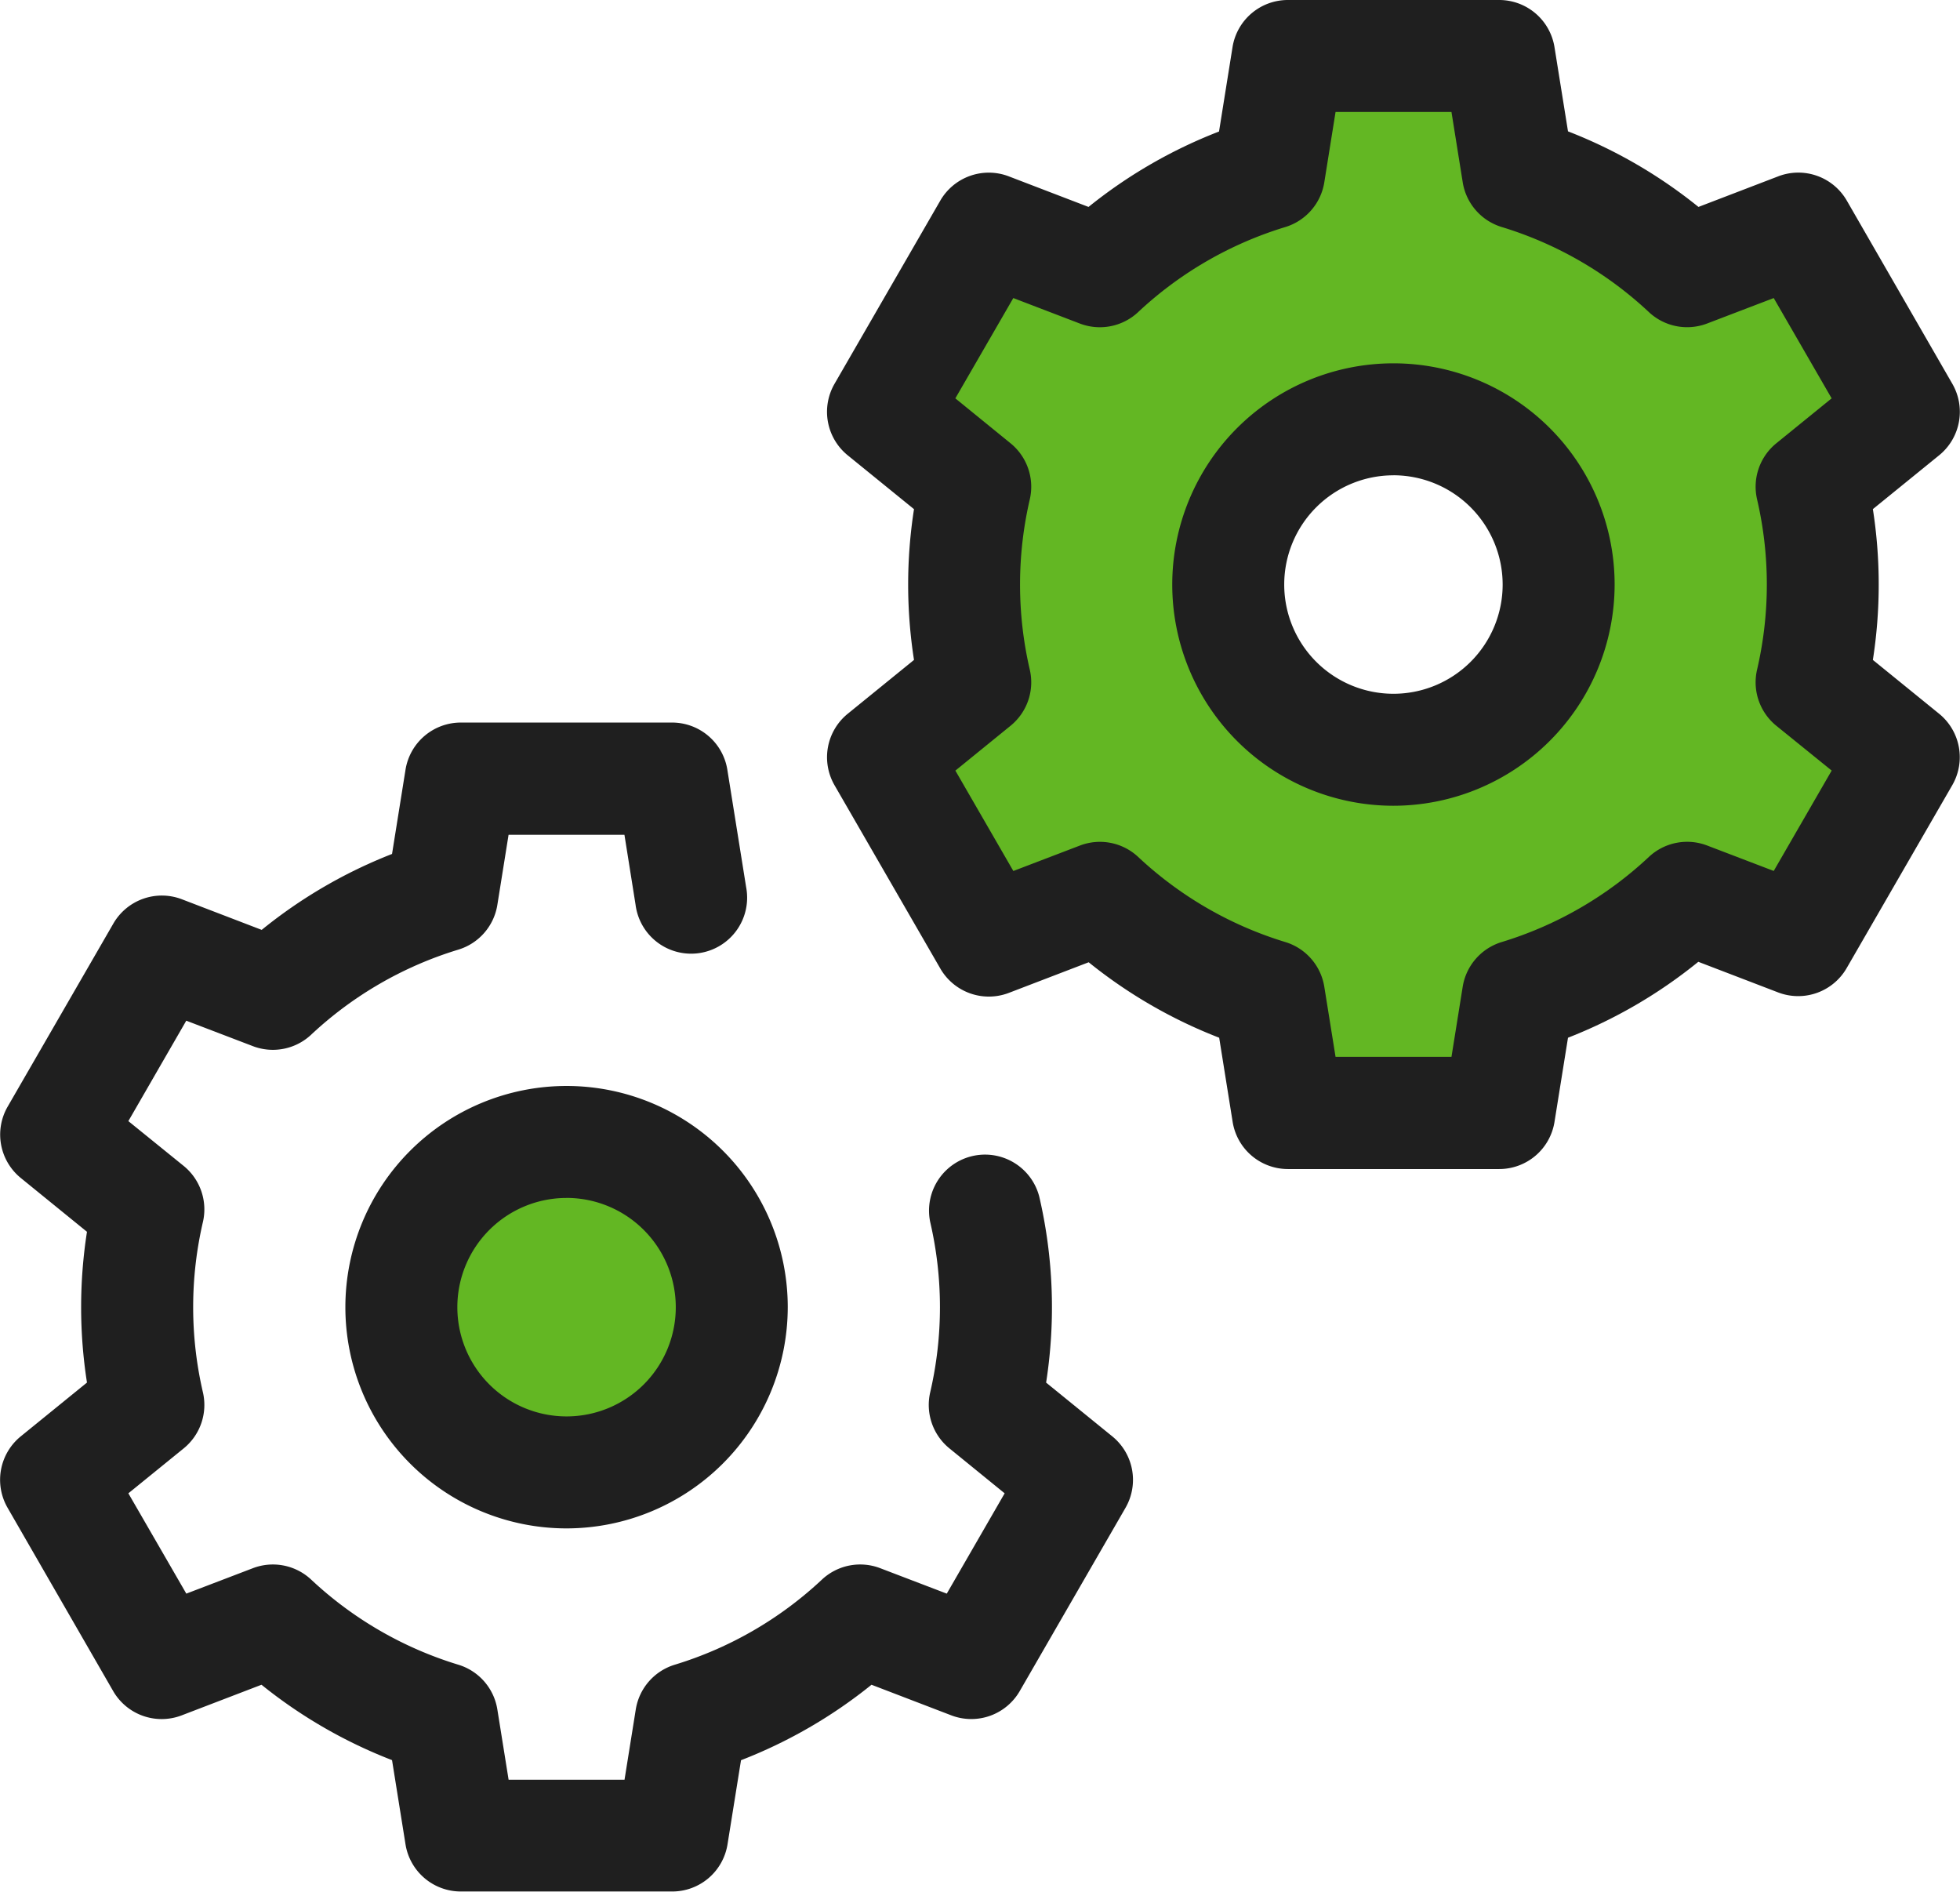 <svg id="Layer_1" data-name="Layer 1" xmlns="http://www.w3.org/2000/svg" width="512" height="494.1" viewBox="0 0 512 494.1">
  <title>шестерни</title>
  <path d="M175.59,503H120.37a14.63,14.63,0,0,1-14.44-12.31l-3.52-22A127.67,127.67,0,0,1,68.31,449l-20.86,8a14.63,14.63,0,0,1-17.89-6.35L2,402.81A14.63,14.63,0,0,1,5.4,384.14l17.32-14.07a127.69,127.69,0,0,1,0-39.38L5.4,316.61A14.62,14.62,0,0,1,2,298l27.61-47.82a14.63,14.63,0,0,1,17.89-6.35l20.86,8A127.7,127.7,0,0,1,102.41,232l3.52-22a14.63,14.63,0,0,1,14.44-12.32h55.22A14.62,14.62,0,0,1,190,210l4.91,30.68a14.63,14.63,0,1,1-28.88,4.62L163.12,227H132.85l-2.94,18.37A14.63,14.63,0,0,1,119.7,257a97.89,97.89,0,0,0-38.41,22.2,14.63,14.63,0,0,1-15.23,3l-17.4-6.65L33.53,301.78,48,313.5a14.63,14.63,0,0,1,5,14.66,98.38,98.38,0,0,0,0,44.43,14.62,14.62,0,0,1-5,14.66L33.53,399,48.67,425.2l17.4-6.65a14.63,14.63,0,0,1,15.23,3,97.84,97.84,0,0,0,38.41,22.21,14.62,14.62,0,0,1,10.21,11.69l2.94,18.36h30.28l2.94-18.36a14.62,14.62,0,0,1,10.21-11.69,97.85,97.85,0,0,0,38.4-22.21,14.62,14.62,0,0,1,15.23-3l17.4,6.65L262.44,399,248,387.25a14.63,14.63,0,0,1-5-14.67,98.34,98.34,0,0,0,0-44.4,14.63,14.63,0,0,1,28.49-6.64,127.69,127.69,0,0,1,1.78,48.54l17.32,14.07A14.63,14.63,0,0,1,294,402.8L266.4,450.62A14.62,14.62,0,0,1,248.52,457l-20.86-8a127.68,127.68,0,0,1-34.09,19.71l-3.53,22A14.62,14.62,0,0,1,175.59,503Z" transform="translate(0 -8.95)" style="fill: #1f1f1f"/>
  <circle cx="147.98" cy="341.43" r="43.16" style="fill: #63b723"/>
  <path d="M148,408.16a57.78,57.78,0,1,1,57.78-57.78A57.85,57.85,0,0,1,148,408.16Zm0-86.31a28.53,28.53,0,1,0,28.53,28.53A28.56,28.56,0,0,0,148,321.84Z" transform="translate(0 -8.95)" style="fill: #1f1f1f"/>
  <path d="M476.18,161.63a112.24,112.24,0,0,0-2.92-25.53l24.11-19.59L469.77,68.69l-29.05,11.1a112,112,0,0,0-44.18-25.53l-4.91-30.68H336.41L331.5,54.26a112,112,0,0,0-44.18,25.53l-29-11.1-27.61,47.82,24.11,19.59a113,113,0,0,0,0,51l-24.11,19.59,27.61,47.82,29-11.1A111.94,111.94,0,0,0,331.5,269l4.91,30.68h55.22L396.54,269a112,112,0,0,0,44.18-25.54l29.05,11.1,27.61-47.82-24.11-19.59A112.29,112.29,0,0,0,476.18,161.63ZM364,204.78a43.16,43.16,0,1,1,43.16-43.16A43.16,43.16,0,0,1,364,204.78Z" transform="translate(0 -8.95)" style="fill: #63b723"/>
  <path d="M391.63,314.3H336.41A14.63,14.63,0,0,1,322,302l-3.52-22a127.65,127.65,0,0,1-34.09-19.71l-20.86,8a14.63,14.63,0,0,1-17.89-6.35L218,214.05a14.63,14.63,0,0,1,3.44-18.66l17.32-14.07a127.69,127.69,0,0,1,0-39.38l-17.32-14.07A14.63,14.63,0,0,1,218,109.2l27.61-47.82A14.63,14.63,0,0,1,263.49,55l20.86,8a127.72,127.72,0,0,1,34.09-19.7l3.52-22A14.63,14.63,0,0,1,336.41,8.95h55.22a14.63,14.63,0,0,1,14.44,12.31l3.53,22A127.73,127.73,0,0,1,443.68,63l20.86-8a14.62,14.62,0,0,1,17.89,6.35L510,109.2a14.63,14.63,0,0,1-3.44,18.66l-17.32,14.07a127.85,127.85,0,0,1,0,39.39l17.32,14.07A14.62,14.62,0,0,1,510,214l-27.61,47.82a14.63,14.63,0,0,1-17.89,6.35l-20.86-8A127.66,127.66,0,0,1,409.6,280l-3.53,22A14.62,14.62,0,0,1,391.63,314.3ZM348.88,285h30.28l2.94-18.36A14.63,14.63,0,0,1,392.31,255a97.85,97.85,0,0,0,38.4-22.21,14.63,14.63,0,0,1,15.23-3l17.4,6.65,15.14-26.22L464,198.5a14.62,14.62,0,0,1-5-14.68,98.32,98.32,0,0,0,0-44.4,14.62,14.62,0,0,1,5-14.67L478.47,113,463.34,86.8l-17.4,6.65a14.62,14.62,0,0,1-15.23-3,97.94,97.94,0,0,0-38.41-22.2A14.62,14.62,0,0,1,382.1,56.57L379.16,38.2H348.88l-2.94,18.37a14.63,14.63,0,0,1-10.21,11.69,97.9,97.9,0,0,0-38.41,22.2,14.63,14.63,0,0,1-15.23,3L264.7,86.8,249.56,113,264,124.75a14.63,14.63,0,0,1,5,14.66,98.38,98.38,0,0,0,0,44.43,14.62,14.62,0,0,1-5,14.66l-14.43,11.73,15.14,26.22,17.4-6.65a14.63,14.63,0,0,1,15.23,3A97.84,97.84,0,0,0,335.73,255a14.63,14.63,0,0,1,10.21,11.69ZM364,219.41a57.78,57.78,0,1,1,57.78-57.78A57.85,57.85,0,0,1,364,219.41Zm0-86.31a28.53,28.53,0,1,0,28.53,28.53A28.56,28.56,0,0,0,364,133.09Z" transform="translate(0 -8.95)" style="fill: #1f1f1f"/>
</svg>
